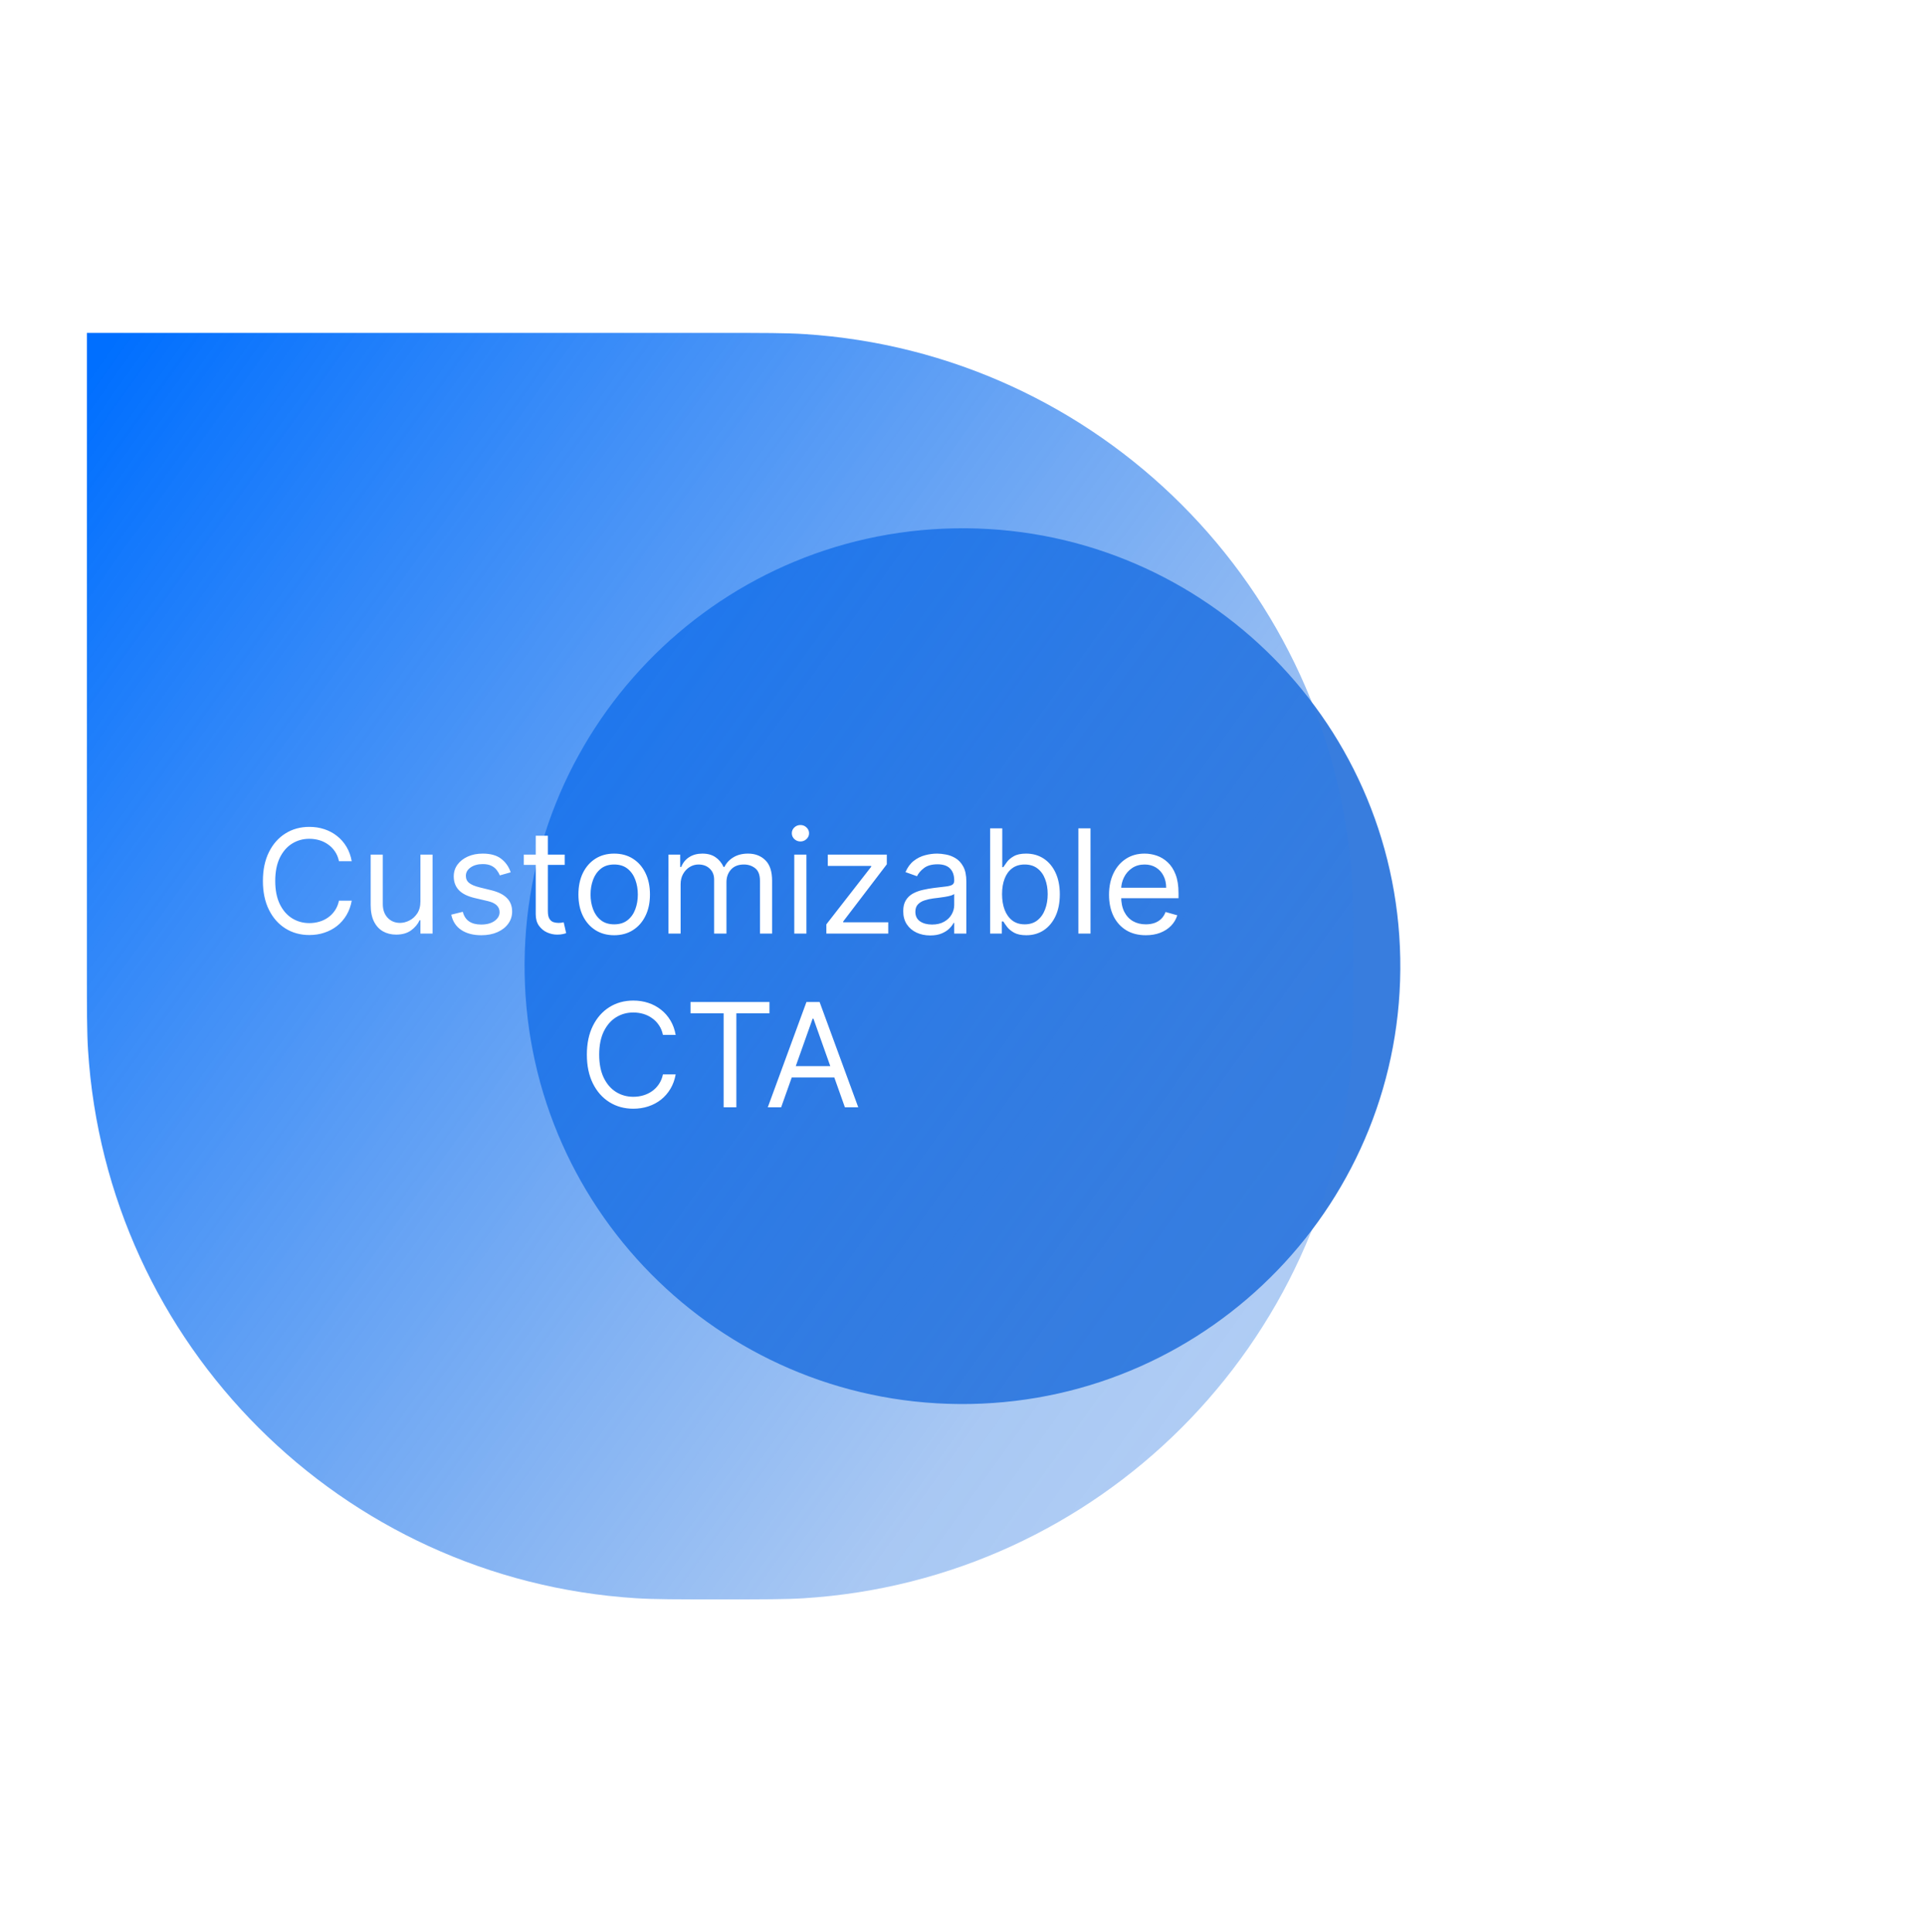 <svg width="266" height="267" viewBox="0 0 266 267" fill="none" xmlns="http://www.w3.org/2000/svg">
<g clip-path="url(#clip0_140_33993)">
<g filter="url(#filter0_f_140_33993)">
<path d="M134.071 193.997C167.482 193.402 194.085 165.834 193.49 132.423C192.895 99.011 165.327 72.408 131.915 73.004C98.504 73.599 71.901 101.166 72.496 134.578C73.091 167.989 100.659 194.592 134.071 193.997Z" fill="#387DDE"/>
</g>
<path d="M187.005 133.5C187.005 127.464 187.005 124.447 186.845 121.898C184.275 81.181 151.824 48.73 111.107 46.161C108.559 46 105.541 46 99.506 46H12.006V133.5C12.006 139.536 12.006 142.553 12.166 145.102C14.736 185.819 47.187 218.27 87.904 220.839C90.452 221 93.47 221 99.506 221C105.541 221 108.559 221 111.107 220.839C151.824 218.27 184.275 185.819 186.845 145.102C187.005 142.553 187.005 139.536 187.005 133.5Z" fill="url(#paint0_linear_140_33993)"/>
<path d="M48.601 119H46.839C46.735 118.493 46.553 118.048 46.292 117.665C46.037 117.281 45.724 116.959 45.355 116.699C44.99 116.434 44.586 116.235 44.14 116.102C43.695 115.97 43.231 115.903 42.748 115.903C41.868 115.903 41.07 116.126 40.355 116.571C39.645 117.016 39.079 117.672 38.657 118.538C38.241 119.405 38.032 120.468 38.032 121.727C38.032 122.987 38.241 124.05 38.657 124.916C39.079 125.783 39.645 126.438 40.355 126.884C41.07 127.329 41.868 127.551 42.748 127.551C43.231 127.551 43.695 127.485 44.14 127.352C44.586 127.22 44.99 127.023 45.355 126.763C45.724 126.498 46.037 126.173 46.292 125.79C46.553 125.402 46.735 124.956 46.839 124.455H48.601C48.468 125.198 48.227 125.863 47.876 126.45C47.526 127.037 47.09 127.537 46.569 127.949C46.049 128.356 45.464 128.666 44.815 128.879C44.171 129.092 43.482 129.199 42.748 129.199C41.508 129.199 40.405 128.896 39.439 128.29C38.473 127.684 37.713 126.822 37.159 125.705C36.605 124.587 36.328 123.261 36.328 121.727C36.328 120.193 36.605 118.867 37.159 117.75C37.713 116.633 38.473 115.771 39.439 115.165C40.405 114.559 41.508 114.256 42.748 114.256C43.482 114.256 44.171 114.362 44.815 114.575C45.464 114.788 46.049 115.101 46.569 115.513C47.09 115.92 47.526 116.417 47.876 117.004C48.227 117.587 48.468 118.252 48.601 119ZM58.095 124.54V118.091H59.771V129H58.095V127.153H57.981C57.725 127.707 57.328 128.179 56.788 128.567C56.248 128.95 55.566 129.142 54.742 129.142C54.06 129.142 53.455 128.993 52.924 128.695C52.394 128.392 51.977 127.937 51.674 127.331C51.371 126.72 51.22 125.951 51.22 125.023V118.091H52.896V124.909C52.896 125.705 53.118 126.339 53.563 126.812C54.013 127.286 54.586 127.523 55.282 127.523C55.699 127.523 56.123 127.416 56.553 127.203C56.989 126.99 57.354 126.663 57.647 126.223C57.946 125.783 58.095 125.222 58.095 124.54ZM70.568 120.534L69.062 120.96C68.968 120.709 68.828 120.465 68.643 120.229C68.463 119.987 68.217 119.788 67.905 119.632C67.592 119.476 67.192 119.398 66.704 119.398C66.037 119.398 65.48 119.552 65.035 119.859C64.595 120.162 64.375 120.548 64.375 121.017C64.375 121.434 64.526 121.763 64.829 122.004C65.132 122.246 65.606 122.447 66.25 122.608L67.869 123.006C68.844 123.242 69.571 123.605 70.049 124.092C70.528 124.575 70.767 125.198 70.767 125.96C70.767 126.585 70.587 127.144 70.227 127.636C69.872 128.129 69.375 128.517 68.736 128.801C68.096 129.085 67.353 129.227 66.505 129.227C65.393 129.227 64.472 128.986 63.743 128.503C63.014 128.02 62.552 127.314 62.358 126.386L63.949 125.989C64.1 126.576 64.387 127.016 64.808 127.31C65.234 127.603 65.79 127.75 66.477 127.75C67.258 127.75 67.879 127.584 68.338 127.253C68.802 126.917 69.034 126.514 69.034 126.045C69.034 125.667 68.901 125.349 68.636 125.094C68.371 124.833 67.964 124.639 67.415 124.511L65.596 124.085C64.597 123.848 63.864 123.482 63.395 122.984C62.931 122.482 62.699 121.855 62.699 121.102C62.699 120.487 62.871 119.942 63.217 119.469C63.568 118.995 64.043 118.624 64.645 118.354C65.251 118.084 65.937 117.949 66.704 117.949C67.784 117.949 68.632 118.186 69.247 118.659C69.867 119.133 70.308 119.758 70.568 120.534ZM78.034 118.091V119.511H72.381V118.091H78.034ZM74.029 115.477H75.705V125.875C75.705 126.348 75.773 126.704 75.911 126.94C76.053 127.172 76.233 127.329 76.451 127.409C76.673 127.485 76.907 127.523 77.154 127.523C77.338 127.523 77.49 127.513 77.608 127.494C77.727 127.471 77.821 127.452 77.892 127.438L78.233 128.943C78.12 128.986 77.961 129.028 77.757 129.071C77.554 129.118 77.296 129.142 76.983 129.142C76.51 129.142 76.046 129.04 75.591 128.837C75.141 128.633 74.767 128.323 74.469 127.906C74.175 127.49 74.029 126.964 74.029 126.33V115.477ZM84.87 129.227C83.885 129.227 83.021 128.993 82.278 128.524C81.539 128.055 80.962 127.4 80.545 126.557C80.133 125.714 79.927 124.729 79.927 123.602C79.927 122.466 80.133 121.474 80.545 120.626C80.962 119.779 81.539 119.121 82.278 118.652C83.021 118.183 83.885 117.949 84.87 117.949C85.855 117.949 86.717 118.183 87.455 118.652C88.199 119.121 88.776 119.779 89.188 120.626C89.605 121.474 89.813 122.466 89.813 123.602C89.813 124.729 89.605 125.714 89.188 126.557C88.776 127.4 88.199 128.055 87.455 128.524C86.717 128.993 85.855 129.227 84.87 129.227ZM84.87 127.722C85.618 127.722 86.234 127.53 86.717 127.146C87.2 126.763 87.557 126.259 87.789 125.634C88.021 125.009 88.137 124.331 88.137 123.602C88.137 122.873 88.021 122.194 87.789 121.564C87.557 120.934 87.2 120.425 86.717 120.037C86.234 119.649 85.618 119.455 84.87 119.455C84.122 119.455 83.507 119.649 83.024 120.037C82.541 120.425 82.183 120.934 81.951 121.564C81.719 122.194 81.603 122.873 81.603 123.602C81.603 124.331 81.719 125.009 81.951 125.634C82.183 126.259 82.541 126.763 83.024 127.146C83.507 127.53 84.122 127.722 84.87 127.722ZM92.372 129V118.091H93.991V119.795H94.133C94.361 119.213 94.728 118.761 95.234 118.439C95.741 118.112 96.349 117.949 97.059 117.949C97.779 117.949 98.378 118.112 98.856 118.439C99.339 118.761 99.716 119.213 99.986 119.795H100.099C100.379 119.232 100.798 118.785 101.356 118.453C101.915 118.117 102.585 117.949 103.366 117.949C104.342 117.949 105.14 118.254 105.76 118.865C106.38 119.471 106.69 120.416 106.69 121.699V129H105.014V121.699C105.014 120.894 104.794 120.319 104.354 119.973C103.913 119.627 103.395 119.455 102.798 119.455C102.031 119.455 101.437 119.687 101.015 120.151C100.594 120.61 100.383 121.192 100.383 121.898V129H98.679V121.528C98.679 120.908 98.478 120.409 98.075 120.03C97.673 119.646 97.154 119.455 96.52 119.455C96.084 119.455 95.677 119.571 95.298 119.803C94.924 120.035 94.621 120.357 94.389 120.768C94.162 121.176 94.048 121.647 94.048 122.182V129H92.372ZM109.755 129V118.091H111.431V129H109.755ZM110.607 116.273C110.28 116.273 109.999 116.161 109.762 115.939C109.53 115.716 109.414 115.449 109.414 115.136C109.414 114.824 109.53 114.556 109.762 114.334C109.999 114.111 110.28 114 110.607 114C110.934 114 111.213 114.111 111.445 114.334C111.682 114.556 111.8 114.824 111.8 115.136C111.8 115.449 111.682 115.716 111.445 115.939C111.213 116.161 110.934 116.273 110.607 116.273ZM114.188 129V127.722L120.382 119.767V119.653H114.387V118.091H122.541V119.426L116.518 127.324V127.438H122.74V129H114.188ZM128.531 129.256C127.84 129.256 127.213 129.125 126.649 128.865C126.086 128.6 125.638 128.219 125.307 127.722C124.976 127.22 124.81 126.614 124.81 125.903C124.81 125.278 124.933 124.772 125.179 124.384C125.425 123.991 125.754 123.683 126.166 123.46C126.578 123.238 127.033 123.072 127.53 122.963C128.032 122.849 128.536 122.759 129.043 122.693C129.706 122.608 130.243 122.544 130.655 122.501C131.072 122.454 131.375 122.376 131.564 122.267C131.758 122.158 131.855 121.969 131.855 121.699V121.642C131.855 120.941 131.664 120.397 131.28 120.009C130.901 119.62 130.326 119.426 129.554 119.426C128.754 119.426 128.127 119.601 127.672 119.952C127.218 120.302 126.898 120.676 126.713 121.074L125.122 120.506C125.406 119.843 125.785 119.327 126.259 118.957C126.737 118.583 127.258 118.323 127.821 118.176C128.389 118.025 128.948 117.949 129.497 117.949C129.848 117.949 130.25 117.991 130.705 118.077C131.164 118.157 131.607 118.325 132.033 118.581C132.464 118.837 132.821 119.223 133.105 119.739C133.389 120.255 133.531 120.946 133.531 121.812V129H131.855V127.523H131.77C131.656 127.759 131.467 128.013 131.202 128.283C130.937 128.553 130.584 128.782 130.144 128.972C129.703 129.161 129.166 129.256 128.531 129.256ZM128.787 127.75C129.45 127.75 130.009 127.62 130.463 127.359C130.923 127.099 131.268 126.763 131.5 126.351C131.737 125.939 131.855 125.506 131.855 125.051V123.517C131.784 123.602 131.628 123.68 131.387 123.751C131.15 123.818 130.875 123.877 130.563 123.929C130.255 123.976 129.954 124.019 129.661 124.057C129.372 124.09 129.137 124.118 128.958 124.142C128.522 124.199 128.115 124.291 127.736 124.419C127.362 124.542 127.059 124.729 126.827 124.98C126.6 125.226 126.486 125.562 126.486 125.989C126.486 126.571 126.701 127.011 127.132 127.31C127.568 127.603 128.119 127.75 128.787 127.75ZM136.818 129V114.455H138.494V119.824H138.636C138.759 119.634 138.93 119.393 139.148 119.099C139.37 118.801 139.687 118.536 140.099 118.304C140.516 118.067 141.079 117.949 141.79 117.949C142.708 117.949 143.518 118.179 144.219 118.638C144.919 119.097 145.466 119.748 145.859 120.591C146.252 121.434 146.449 122.428 146.449 123.574C146.449 124.729 146.252 125.731 145.859 126.578C145.466 127.421 144.922 128.074 144.226 128.538C143.53 128.998 142.727 129.227 141.818 129.227C141.117 129.227 140.556 129.111 140.135 128.879C139.713 128.643 139.389 128.375 139.162 128.077C138.934 127.774 138.759 127.523 138.636 127.324H138.437V129H136.818ZM138.466 123.545C138.466 124.369 138.586 125.096 138.828 125.726C139.069 126.351 139.422 126.841 139.886 127.196C140.35 127.546 140.918 127.722 141.591 127.722C142.291 127.722 142.876 127.537 143.345 127.168C143.818 126.794 144.174 126.292 144.41 125.662C144.652 125.027 144.773 124.322 144.773 123.545C144.773 122.778 144.654 122.087 144.417 121.472C144.185 120.851 143.833 120.361 143.359 120.001C142.89 119.637 142.301 119.455 141.591 119.455C140.909 119.455 140.336 119.627 139.872 119.973C139.408 120.314 139.058 120.792 138.821 121.408C138.584 122.018 138.466 122.731 138.466 123.545ZM150.689 114.455V129H149.013V114.455H150.689ZM158.333 129.227C157.281 129.227 156.375 128.995 155.612 128.531C154.855 128.062 154.27 127.409 153.858 126.571C153.451 125.728 153.247 124.748 153.247 123.631C153.247 122.513 153.451 121.528 153.858 120.676C154.27 119.819 154.843 119.152 155.577 118.673C156.316 118.19 157.177 117.949 158.162 117.949C158.73 117.949 159.291 118.044 159.845 118.233C160.399 118.422 160.904 118.73 161.358 119.156C161.813 119.578 162.175 120.136 162.445 120.832C162.715 121.528 162.85 122.385 162.85 123.403V124.114H154.441V122.665H161.145C161.145 122.049 161.022 121.5 160.776 121.017C160.534 120.534 160.189 120.153 159.739 119.874C159.294 119.594 158.768 119.455 158.162 119.455C157.494 119.455 156.917 119.62 156.429 119.952C155.946 120.278 155.575 120.705 155.314 121.23C155.054 121.756 154.923 122.319 154.923 122.92V123.886C154.923 124.71 155.066 125.409 155.35 125.982C155.638 126.55 156.039 126.983 156.55 127.281C157.061 127.575 157.655 127.722 158.333 127.722C158.773 127.722 159.171 127.66 159.526 127.537C159.886 127.409 160.196 127.22 160.456 126.969C160.717 126.713 160.918 126.396 161.06 126.017L162.679 126.472C162.509 127.021 162.222 127.504 161.82 127.92C161.417 128.332 160.92 128.654 160.328 128.886C159.736 129.114 159.071 129.227 158.333 129.227ZM93.366 143H91.605C91.501 142.493 91.319 142.048 91.058 141.665C90.802 141.281 90.49 140.959 90.121 140.699C89.756 140.434 89.351 140.235 88.906 140.102C88.461 139.97 87.997 139.903 87.514 139.903C86.633 139.903 85.835 140.126 85.121 140.571C84.41 141.016 83.844 141.672 83.423 142.538C83.007 143.405 82.798 144.468 82.798 145.727C82.798 146.987 83.007 148.05 83.423 148.916C83.844 149.783 84.41 150.438 85.121 150.884C85.835 151.329 86.633 151.551 87.514 151.551C87.997 151.551 88.461 151.485 88.906 151.352C89.351 151.22 89.756 151.023 90.121 150.763C90.49 150.498 90.802 150.173 91.058 149.79C91.319 149.402 91.501 148.956 91.605 148.455H93.366C93.234 149.198 92.992 149.863 92.642 150.45C92.291 151.037 91.856 151.537 91.335 151.949C90.814 152.356 90.23 152.666 89.581 152.879C88.937 153.092 88.248 153.199 87.514 153.199C86.273 153.199 85.17 152.896 84.204 152.29C83.239 151.684 82.478 150.822 81.924 149.705C81.371 148.587 81.094 147.261 81.094 145.727C81.094 144.193 81.371 142.867 81.924 141.75C82.478 140.633 83.239 139.771 84.204 139.165C85.17 138.559 86.273 138.256 87.514 138.256C88.248 138.256 88.937 138.362 89.581 138.575C90.23 138.788 90.814 139.101 91.335 139.513C91.856 139.92 92.291 140.417 92.642 141.004C92.992 141.587 93.234 142.252 93.366 143ZM95.417 140.017V138.455H106.326V140.017H101.752V153H99.991V140.017H95.417ZM107.942 153H106.095L111.436 138.455H113.254L118.595 153H116.749L112.402 140.756H112.289L107.942 153ZM108.624 147.318H116.067V148.881H108.624V147.318Z" fill="white"/>
</g>
<defs>
<filter id="filter0_f_140_33993" x="0.487" y="0.994" width="265.013" height="265.013" filterUnits="userSpaceOnUse" color-interpolation-filters="sRGB">
<feFlood flood-opacity="0" result="BackgroundImageFix"/>
<feBlend mode="normal" in="SourceGraphic" in2="BackgroundImageFix" result="shape"/>
<feGaussianBlur stdDeviation="36" result="effect1_foregroundBlur_140_33993"/>
</filter>
<linearGradient id="paint0_linear_140_33993" x1="16.327" y1="46" x2="295.03" y2="246.386" gradientUnits="userSpaceOnUse">
<stop stop-color="#006FFF"/>
<stop offset="0.538" stop-color="#317CE3" stop-opacity="0.42"/>
<stop offset="1" stop-color="#3784EA" stop-opacity="0.22"/>
</linearGradient>
<clipPath id="clip0_140_33993">
<rect width="266" height="267" fill="white"/>
</clipPath>
</defs>
</svg>
